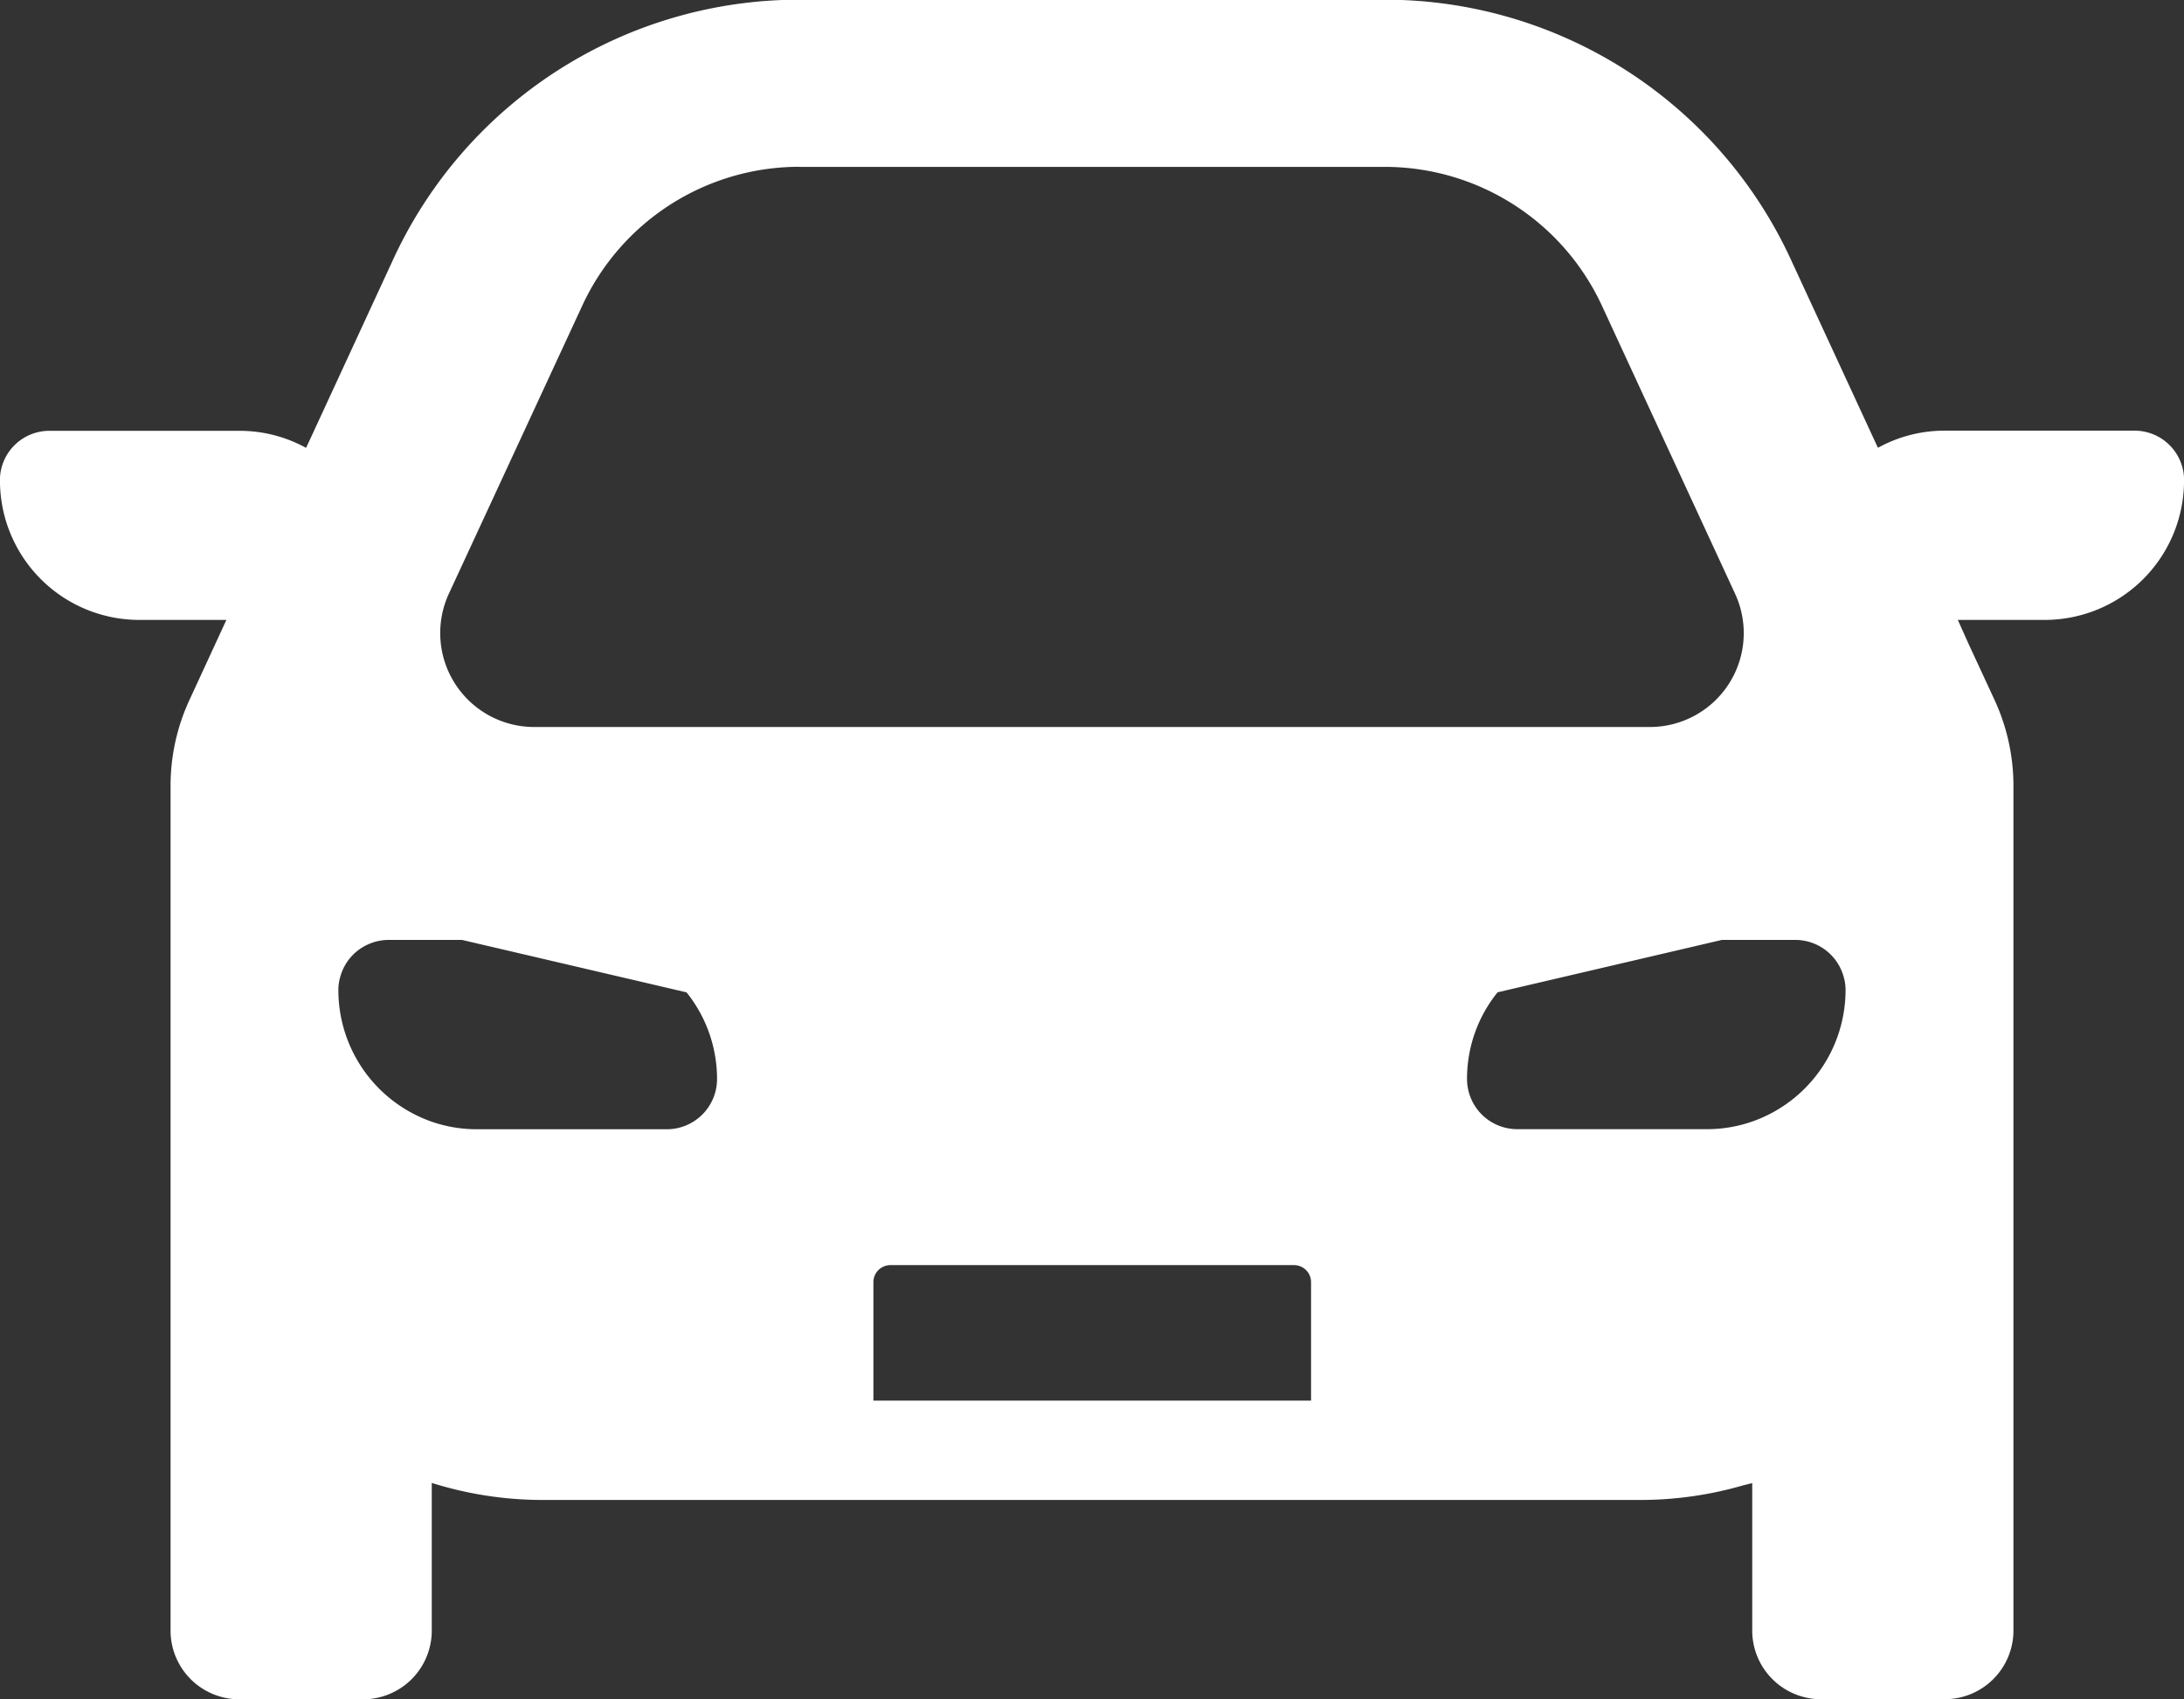 <svg id="_i_icon_01451_icon_014510" xmlns="http://www.w3.org/2000/svg" width="28.594" height="22.25" viewBox="0 0 28.594 22.25">
  <rect x="0" y="0" width="28.594" height="22.25" fill="#333333" stroke="none"/>
  <path id="パス_7968" data-name="パス 7968" d="M27.935,62.433H25.457a1.8,1.8,0,0,0-.853.215l-.018.008h0l-1.14-2.466a5.851,5.851,0,0,0-5.311-3.4H10.459a5.851,5.851,0,0,0-5.311,3.4L4.081,62.5l-.074.158a1.805,1.805,0,0,0-.87-.223H.658A.648.648,0,0,0,0,63.043,1.825,1.825,0,0,0,1.82,64.911h.812l.332,0L2.48,65.96a2.676,2.676,0,0,0-.247,1.124V78.149a.9.9,0,0,0,.895.895h1.63a.9.9,0,0,0,.895-.895v-1.5l0-.438a4.851,4.851,0,0,0,1.458.223H21.481a4.837,4.837,0,0,0,1.344-.192c.039-.01.078-.018.116-.029v1.935a.9.9,0,0,0,.895.895h1.63a.9.9,0,0,0,.895-.895V67.084a2.675,2.675,0,0,0-.247-1.124l-.344-.743-.137-.306h1.142a1.825,1.825,0,0,0,1.819-1.868A.648.648,0,0,0,27.935,62.433Zm-16.5,12.7v-1.55a.223.223,0,0,1,.224-.224h5.282a.223.223,0,0,1,.224.224v1.55H11.432Zm-.973-16.154h7.675A3.134,3.134,0,0,1,20.97,60.79l1.746,3.777A1.229,1.229,0,0,1,21.6,66.313H6.995a1.23,1.23,0,0,1-1.117-1.748L7.626,60.79A3.131,3.131,0,0,1,10.459,58.978ZM8.988,69.787a1.813,1.813,0,0,1,.4,1.135.658.658,0,0,1-.658.658H6.249a1.8,1.8,0,0,1-.6-.1A1.826,1.826,0,0,1,4.43,69.76a.6.6,0,0,1,.024-.173.658.658,0,0,1,.169-.293.665.665,0,0,1,.466-.193h.96l2.937.686Zm10.219,1.135a1.8,1.8,0,0,1,.4-1.135l2.937-.686h.96a.657.657,0,0,1,.635.486.608.608,0,0,1,.024.173,1.826,1.826,0,0,1-1.222,1.719,1.8,1.8,0,0,1-.6.1H19.866a.658.658,0,0,1-.659-.658Z" transform="translate(0 -56.794)" fill="#fff"/>
</svg>
